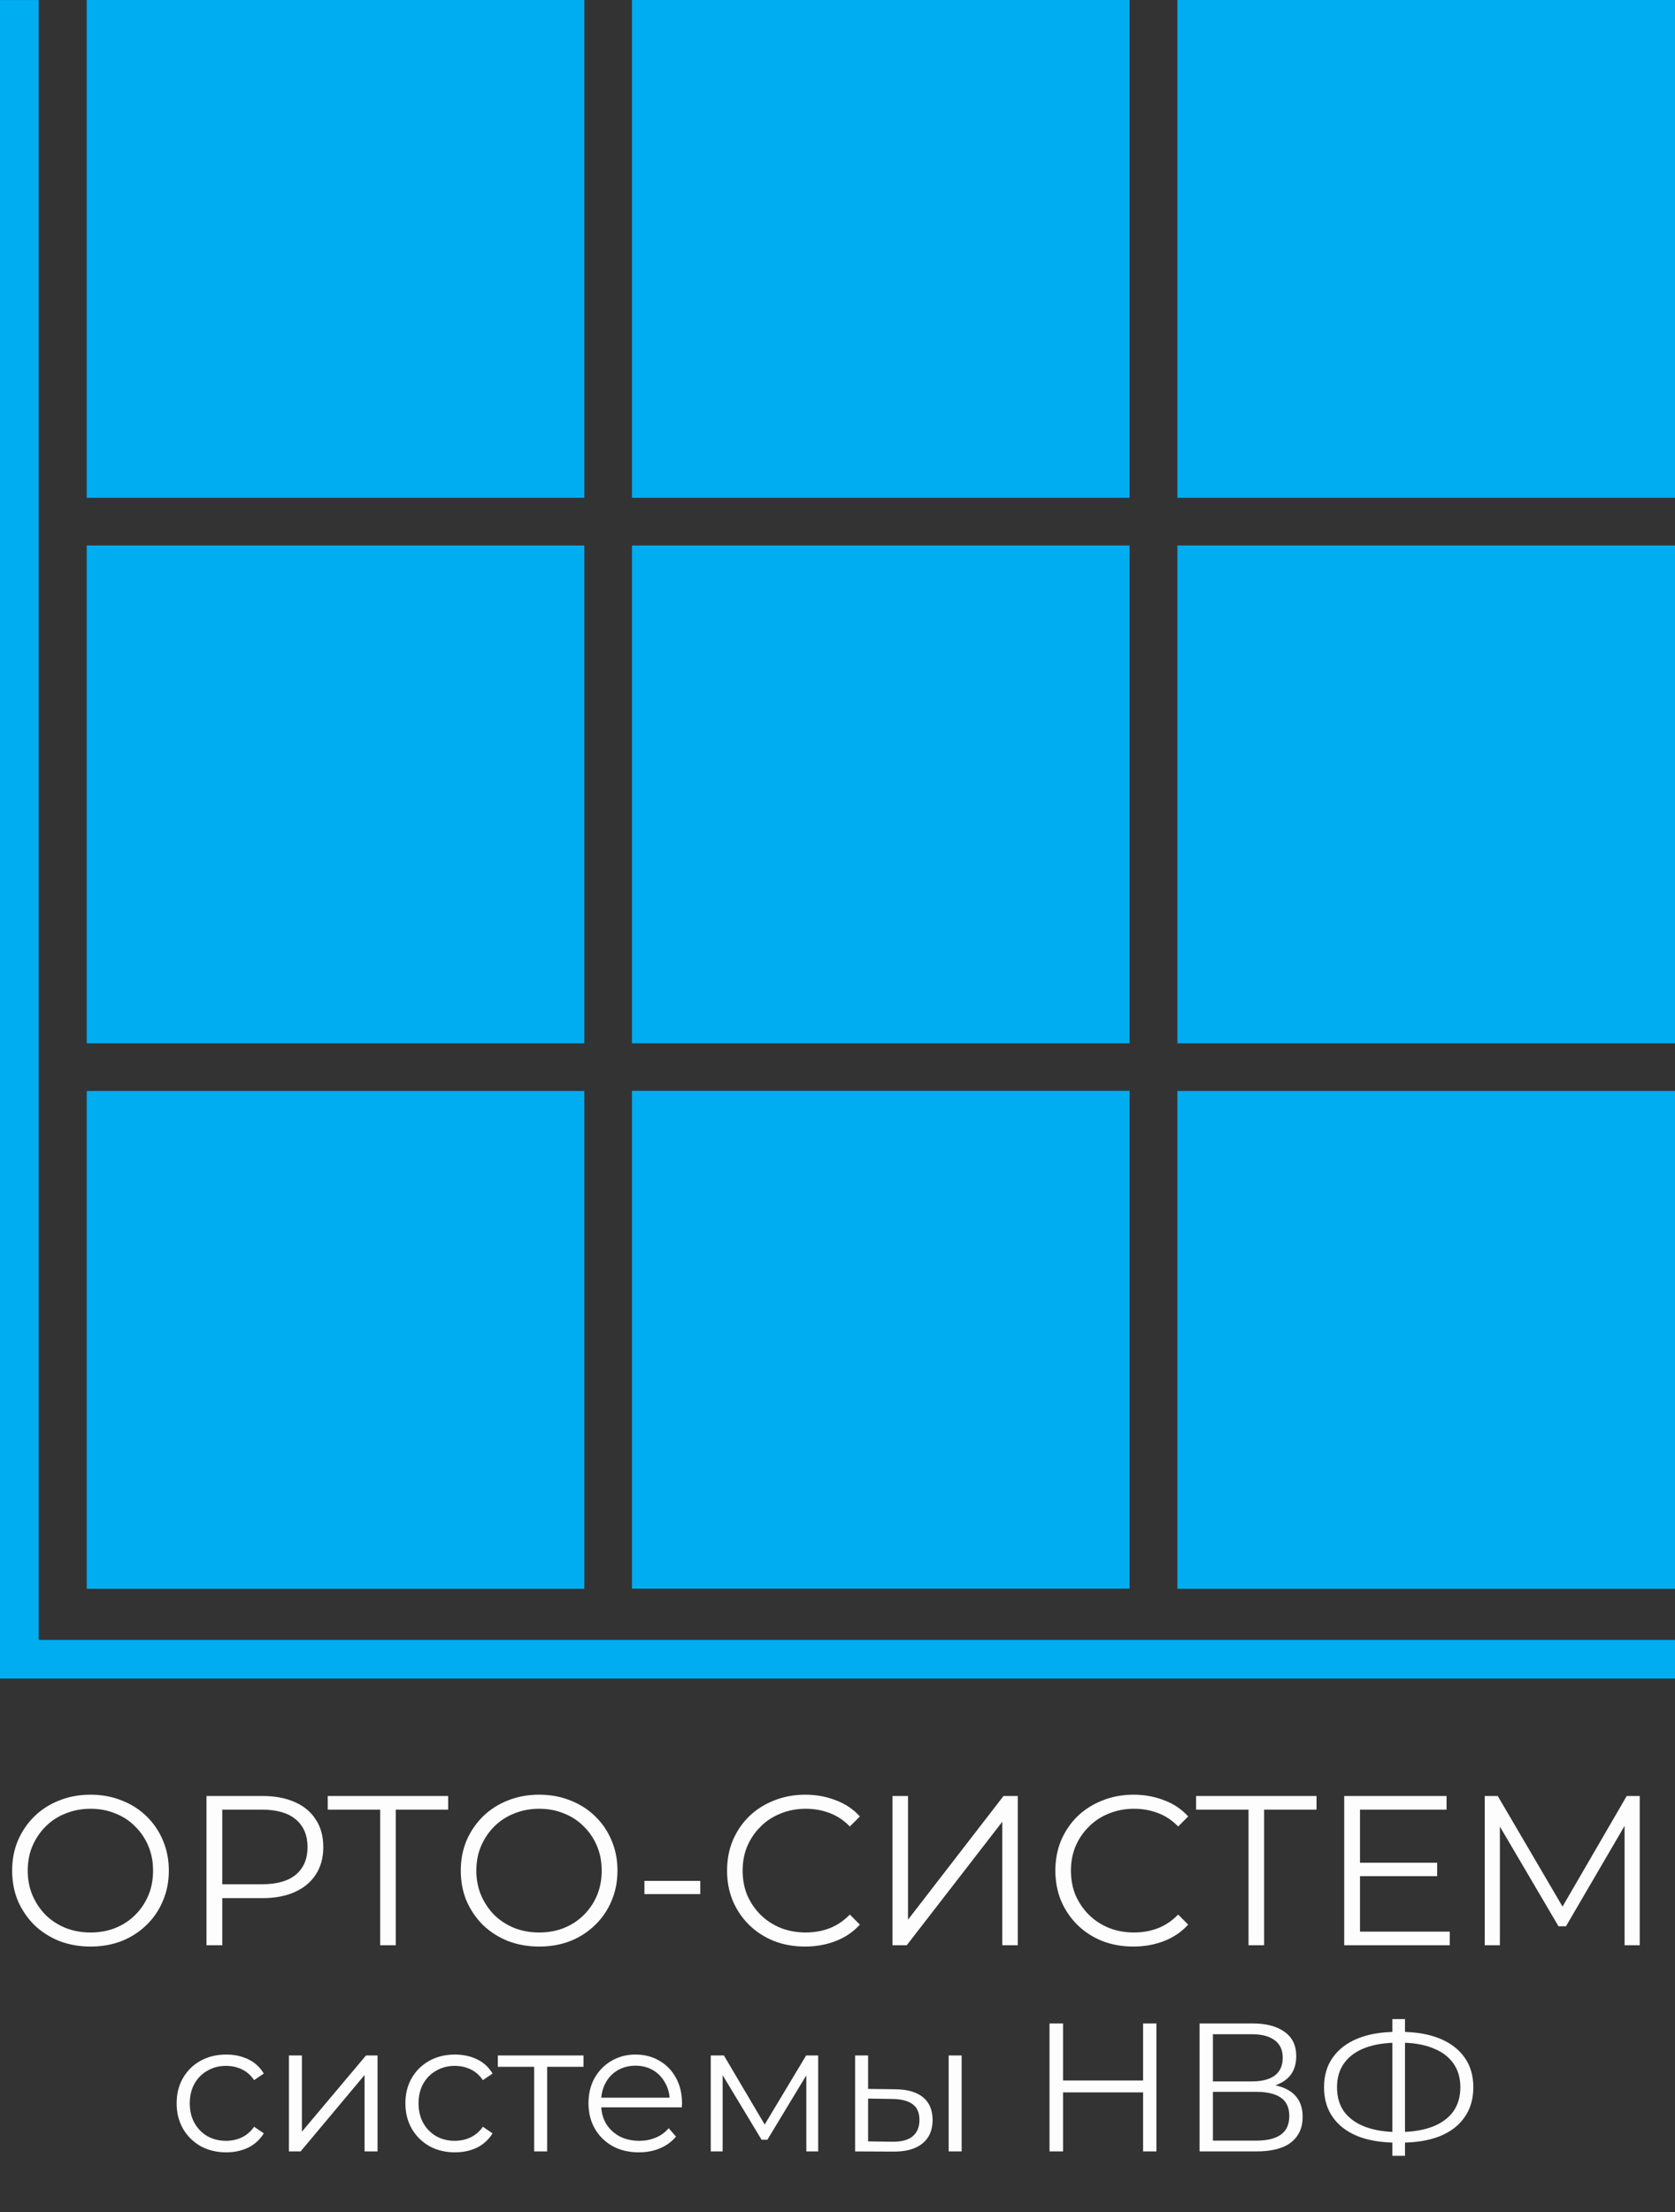 <?xml version="1.0" encoding="UTF-8"?> <svg xmlns="http://www.w3.org/2000/svg" width="75" height="99" viewBox="0 0 75 99" fill="none"><rect x="0" y="0" width="75" height="99" fill="#333333" stroke="none"/><path d="M75 75.125H0V0.002H1.731V73.395H75V75.125Z" fill="#00ADF1"></path><path d="M26.164 22.281H3.883V0H26.164V22.281Z" fill="#00ADF1"></path><path d="M50.578 22.281H28.297V0H50.578V22.281Z" fill="#00ADF1"></path><path d="M75 22.281H52.719V0H75V22.281Z" fill="#00ADF1"></path><path d="M26.164 46.695H3.883V24.414H26.164V46.695Z" fill="#00ADF1"></path><path d="M50.578 46.695H28.297V24.414H50.578V46.695Z" fill="#00ADF1"></path><path d="M75 46.695H52.719V24.414H75V46.695Z" fill="#00ADF1"></path><path d="M26.164 71.109H3.883V48.828H26.164V71.109Z" fill="#00ADF1"></path><path d="M50.578 71.102H28.297V48.821H50.578V71.102Z" fill="#00ADF1"></path><path d="M75 71.109H52.719V48.828H75V71.109Z" fill="#00ADF1"></path><path d="M4.057 87.12C3.554 87.12 3.086 87.037 2.654 86.872C2.227 86.7 1.855 86.461 1.537 86.156C1.225 85.844 0.98 85.484 0.802 85.077C0.63 84.663 0.544 84.212 0.544 83.722C0.544 83.232 0.63 82.783 0.802 82.376C0.98 81.962 1.225 81.603 1.537 81.297C1.855 80.985 2.227 80.747 2.654 80.581C3.08 80.409 3.548 80.323 4.057 80.323C4.56 80.323 5.024 80.409 5.45 80.581C5.877 80.747 6.246 80.982 6.558 81.287C6.876 81.593 7.121 81.953 7.293 82.366C7.471 82.78 7.56 83.232 7.56 83.722C7.56 84.212 7.471 84.663 7.293 85.077C7.121 85.491 6.876 85.85 6.558 86.156C6.246 86.461 5.877 86.7 5.45 86.872C5.024 87.037 4.56 87.12 4.057 87.12ZM4.057 86.49C4.458 86.49 4.827 86.423 5.164 86.289C5.508 86.149 5.804 85.955 6.052 85.707C6.306 85.453 6.504 85.16 6.644 84.829C6.784 84.492 6.854 84.123 6.854 83.722C6.854 83.321 6.784 82.955 6.644 82.624C6.504 82.287 6.306 81.994 6.052 81.746C5.804 81.491 5.508 81.297 5.164 81.163C4.827 81.023 4.458 80.953 4.057 80.953C3.656 80.953 3.284 81.023 2.94 81.163C2.596 81.297 2.297 81.491 2.043 81.746C1.795 81.994 1.597 82.287 1.451 82.624C1.311 82.955 1.241 83.321 1.241 83.722C1.241 84.116 1.311 84.482 1.451 84.819C1.597 85.157 1.795 85.453 2.043 85.707C2.297 85.955 2.596 86.149 2.94 86.289C3.284 86.423 3.656 86.49 4.057 86.49ZM9.246 87.062V80.381H11.746C12.313 80.381 12.8 80.473 13.207 80.657C13.614 80.836 13.926 81.097 14.142 81.44C14.365 81.778 14.476 82.188 14.476 82.672C14.476 83.142 14.365 83.55 14.142 83.893C13.926 84.231 13.614 84.492 13.207 84.676C12.8 84.861 12.313 84.953 11.746 84.953H9.637L9.952 84.619V87.062H9.246ZM9.952 84.676L9.637 84.332H11.727C12.396 84.332 12.902 84.189 13.245 83.903C13.595 83.61 13.77 83.2 13.77 82.672C13.77 82.137 13.595 81.723 13.245 81.431C12.902 81.138 12.396 80.992 11.727 80.992H9.637L9.952 80.657V84.676ZM17.023 87.062V80.801L17.214 80.992H14.675V80.381H20.068V80.992H17.538L17.72 80.801V87.062H17.023ZM24.145 87.12C23.642 87.12 23.175 87.037 22.742 86.872C22.316 86.7 21.943 86.461 21.625 86.156C21.313 85.844 21.068 85.484 20.89 85.077C20.718 84.663 20.632 84.212 20.632 83.722C20.632 83.232 20.718 82.783 20.89 82.376C21.068 81.962 21.313 81.603 21.625 81.297C21.943 80.985 22.316 80.747 22.742 80.581C23.168 80.409 23.636 80.323 24.145 80.323C24.648 80.323 25.112 80.409 25.539 80.581C25.965 80.747 26.334 80.982 26.646 81.287C26.964 81.593 27.209 81.953 27.381 82.366C27.559 82.78 27.648 83.232 27.648 83.722C27.648 84.212 27.559 84.663 27.381 85.077C27.209 85.491 26.964 85.85 26.646 86.156C26.334 86.461 25.965 86.7 25.539 86.872C25.112 87.037 24.648 87.12 24.145 87.12ZM24.145 86.49C24.546 86.49 24.915 86.423 25.252 86.289C25.596 86.149 25.892 85.955 26.14 85.707C26.395 85.453 26.592 85.16 26.732 84.829C26.872 84.492 26.942 84.123 26.942 83.722C26.942 83.321 26.872 82.955 26.732 82.624C26.592 82.287 26.395 81.994 26.14 81.746C25.892 81.491 25.596 81.297 25.252 81.163C24.915 81.023 24.546 80.953 24.145 80.953C23.744 80.953 23.372 81.023 23.028 81.163C22.685 81.297 22.386 81.491 22.131 81.746C21.883 81.994 21.686 82.287 21.539 82.624C21.399 82.955 21.329 83.321 21.329 83.722C21.329 84.116 21.399 84.482 21.539 84.819C21.686 85.157 21.883 85.453 22.131 85.707C22.386 85.955 22.685 86.149 23.028 86.289C23.372 86.423 23.744 86.49 24.145 86.49ZM28.855 84.772V84.18H31.356V84.772H28.855ZM36.049 87.12C35.546 87.12 35.081 87.037 34.655 86.872C34.229 86.7 33.86 86.461 33.548 86.156C33.236 85.85 32.991 85.491 32.813 85.077C32.641 84.663 32.555 84.212 32.555 83.722C32.555 83.232 32.641 82.78 32.813 82.366C32.991 81.953 33.236 81.593 33.548 81.287C33.866 80.982 34.238 80.747 34.665 80.581C35.091 80.409 35.556 80.323 36.058 80.323C36.542 80.323 36.997 80.406 37.423 80.572C37.85 80.731 38.209 80.972 38.502 81.297L38.053 81.746C37.78 81.466 37.477 81.265 37.147 81.144C36.816 81.017 36.459 80.953 36.077 80.953C35.676 80.953 35.304 81.023 34.961 81.163C34.617 81.297 34.318 81.491 34.063 81.746C33.809 81.994 33.608 82.287 33.462 82.624C33.322 82.955 33.252 83.321 33.252 83.722C33.252 84.123 33.322 84.492 33.462 84.829C33.608 85.16 33.809 85.453 34.063 85.707C34.318 85.955 34.617 86.149 34.961 86.289C35.304 86.423 35.676 86.49 36.077 86.49C36.459 86.49 36.816 86.426 37.147 86.299C37.477 86.172 37.78 85.968 38.053 85.688L38.502 86.137C38.209 86.461 37.85 86.706 37.423 86.872C36.997 87.037 36.539 87.12 36.049 87.12ZM39.961 87.062V80.381H40.657V85.917L44.934 80.381H45.573V87.062H44.877V81.536L40.6 87.062H39.961ZM50.749 87.12C50.246 87.12 49.782 87.037 49.355 86.872C48.929 86.7 48.56 86.461 48.248 86.156C47.936 85.85 47.691 85.491 47.513 85.077C47.341 84.663 47.255 84.212 47.255 83.722C47.255 83.232 47.341 82.78 47.513 82.366C47.691 81.953 47.936 81.593 48.248 81.287C48.566 80.982 48.939 80.747 49.365 80.581C49.791 80.409 50.256 80.323 50.759 80.323C51.242 80.323 51.697 80.406 52.124 80.572C52.55 80.731 52.91 80.972 53.202 81.297L52.754 81.746C52.48 81.466 52.178 81.265 51.847 81.144C51.516 81.017 51.16 80.953 50.778 80.953C50.377 80.953 50.005 81.023 49.661 81.163C49.317 81.297 49.018 81.491 48.764 81.746C48.509 81.994 48.309 82.287 48.162 82.624C48.022 82.955 47.952 83.321 47.952 83.722C47.952 84.123 48.022 84.492 48.162 84.829C48.309 85.16 48.509 85.453 48.764 85.707C49.018 85.955 49.317 86.149 49.661 86.289C50.005 86.423 50.377 86.49 50.778 86.49C51.16 86.49 51.516 86.426 51.847 86.299C52.178 86.172 52.48 85.968 52.754 85.688L53.202 86.137C52.91 86.461 52.55 86.706 52.124 86.872C51.697 87.037 51.239 87.12 50.749 87.12ZM55.904 87.062V80.801L56.095 80.992H53.556V80.381H58.949V80.992H56.419L56.601 80.801V87.062H55.904ZM60.819 83.368H64.351V83.97H60.819V83.368ZM60.895 86.452H64.914V87.062H60.189V80.381H64.771V80.992H60.895V86.452ZM66.481 87.062V80.381H67.063L70.118 85.593H69.812L72.838 80.381H73.421V87.062H72.743V81.44H72.905L70.118 86.213H69.784L66.977 81.44H67.159V87.062H66.481Z" fill="#FDFDFD"></path><path d="M10.126 96.33C9.701 96.33 9.319 96.237 8.981 96.052C8.648 95.861 8.386 95.602 8.195 95.275C8.005 94.942 7.909 94.563 7.909 94.137C7.909 93.706 8.005 93.327 8.195 93C8.386 92.673 8.648 92.416 8.981 92.231C9.319 92.045 9.701 91.953 10.126 91.953C10.492 91.953 10.822 92.024 11.116 92.165C11.411 92.307 11.643 92.52 11.812 92.804L11.378 93.098C11.231 92.88 11.048 92.719 10.83 92.615C10.612 92.512 10.374 92.46 10.118 92.46C9.813 92.46 9.537 92.531 9.292 92.673C9.046 92.809 8.853 93.003 8.711 93.254C8.569 93.504 8.498 93.799 8.498 94.137C8.498 94.475 8.569 94.77 8.711 95.021C8.853 95.272 9.046 95.468 9.292 95.61C9.537 95.746 9.813 95.814 10.118 95.814C10.374 95.814 10.612 95.763 10.83 95.659C11.048 95.555 11.231 95.397 11.378 95.184L11.812 95.479C11.643 95.757 11.411 95.97 11.116 96.117C10.822 96.259 10.492 96.33 10.126 96.33ZM12.937 96.289V91.994H13.518V95.405L16.389 91.994H16.905V96.289H16.324V92.869L13.46 96.289H12.937ZM20.37 96.33C19.944 96.33 19.562 96.237 19.224 96.052C18.891 95.861 18.63 95.602 18.439 95.275C18.248 94.942 18.152 94.563 18.152 94.137C18.152 93.706 18.248 93.327 18.439 93C18.63 92.673 18.891 92.416 19.224 92.231C19.562 92.045 19.944 91.953 20.37 91.953C20.735 91.953 21.065 92.024 21.36 92.165C21.654 92.307 21.886 92.52 22.055 92.804L21.621 93.098C21.474 92.88 21.291 92.719 21.073 92.615C20.855 92.512 20.618 92.46 20.361 92.46C20.056 92.46 19.78 92.531 19.535 92.673C19.29 92.809 19.096 93.003 18.954 93.254C18.812 93.504 18.741 93.799 18.741 94.137C18.741 94.475 18.812 94.77 18.954 95.021C19.096 95.272 19.29 95.468 19.535 95.61C19.78 95.746 20.056 95.814 20.361 95.814C20.618 95.814 20.855 95.763 21.073 95.659C21.291 95.555 21.474 95.397 21.621 95.184L22.055 95.479C21.886 95.757 21.654 95.97 21.36 96.117C21.065 96.259 20.735 96.33 20.37 96.33ZM23.918 96.289V92.345L24.065 92.501H22.29V91.994H26.127V92.501H24.352L24.499 92.345V96.289H23.918ZM28.608 96.33C28.161 96.33 27.768 96.237 27.43 96.052C27.092 95.861 26.827 95.602 26.637 95.275C26.446 94.942 26.35 94.563 26.35 94.137C26.35 93.712 26.44 93.335 26.62 93.008C26.806 92.681 27.056 92.424 27.373 92.239C27.695 92.048 28.055 91.953 28.453 91.953C28.857 91.953 29.214 92.045 29.525 92.231C29.841 92.411 30.089 92.667 30.269 93C30.449 93.327 30.539 93.706 30.539 94.137C30.539 94.165 30.537 94.195 30.531 94.227C30.531 94.254 30.531 94.284 30.531 94.317H26.792V93.884H30.22L29.991 94.055C29.991 93.745 29.923 93.469 29.787 93.229C29.656 92.984 29.476 92.793 29.247 92.656C29.017 92.52 28.753 92.452 28.453 92.452C28.158 92.452 27.894 92.52 27.659 92.656C27.425 92.793 27.242 92.984 27.111 93.229C26.98 93.475 26.915 93.755 26.915 94.072V94.162C26.915 94.489 26.986 94.778 27.127 95.029C27.275 95.275 27.477 95.468 27.733 95.61C27.995 95.746 28.292 95.814 28.625 95.814C28.887 95.814 29.129 95.768 29.353 95.675C29.582 95.583 29.778 95.441 29.942 95.25L30.269 95.626C30.078 95.855 29.838 96.03 29.549 96.15C29.266 96.27 28.952 96.33 28.608 96.33ZM31.825 96.289V91.994H32.414L34.361 95.291H34.116L36.096 91.994H36.636V96.289H36.104V92.656L36.211 92.705L34.361 95.765H34.1L32.234 92.673L32.357 92.648V96.289H31.825ZM42.478 96.289V91.994H43.059V96.289H42.478ZM40.097 93.507C40.637 93.513 41.049 93.633 41.333 93.867C41.616 94.102 41.758 94.44 41.758 94.882C41.758 95.34 41.605 95.692 41.3 95.937C40.995 96.183 40.558 96.303 39.991 96.297L38.289 96.289V91.994H38.87V93.491L40.097 93.507ZM39.95 95.855C40.354 95.861 40.656 95.782 40.858 95.618C41.065 95.449 41.169 95.204 41.169 94.882C41.169 94.56 41.068 94.325 40.866 94.178C40.664 94.025 40.359 93.946 39.95 93.941L38.87 93.924V95.839L39.95 95.855ZM51.183 90.562H51.78V96.289H51.183V90.562ZM47.599 96.289H46.993V90.562H47.599V96.289ZM51.24 93.646H47.533V93.115H51.24V93.646ZM53.713 96.289V90.562H56.094C56.7 90.562 57.174 90.687 57.518 90.938C57.867 91.184 58.041 91.546 58.041 92.026C58.041 92.501 57.875 92.861 57.542 93.106C57.209 93.346 56.773 93.466 56.233 93.466L56.372 93.262C57.01 93.262 57.496 93.387 57.829 93.638C58.161 93.889 58.328 94.257 58.328 94.743C58.328 95.234 58.153 95.615 57.804 95.888C57.46 96.155 56.942 96.289 56.249 96.289H53.713ZM54.31 95.806H56.249C56.735 95.806 57.103 95.716 57.354 95.536C57.605 95.356 57.73 95.078 57.73 94.702C57.73 94.331 57.605 94.058 57.354 93.884C57.103 93.709 56.735 93.622 56.249 93.622H54.31V95.806ZM54.31 93.155H56.061C56.503 93.155 56.841 93.068 57.076 92.894C57.316 92.714 57.436 92.449 57.436 92.1C57.436 91.751 57.316 91.489 57.076 91.314C56.841 91.135 56.503 91.044 56.061 91.044H54.31V93.155ZM62.55 95.896C61.868 95.896 61.284 95.801 60.799 95.61C60.313 95.414 59.94 95.13 59.678 94.759C59.416 94.388 59.285 93.941 59.285 93.417C59.285 92.894 59.416 92.449 59.678 92.084C59.94 91.713 60.313 91.429 60.799 91.233C61.284 91.036 61.868 90.938 62.55 90.938C62.555 90.938 62.569 90.938 62.591 90.938C62.612 90.938 62.634 90.938 62.656 90.938C62.678 90.938 62.691 90.938 62.697 90.938C63.384 90.938 63.971 91.036 64.456 91.233C64.942 91.429 65.315 91.713 65.577 92.084C65.839 92.449 65.97 92.894 65.97 93.417C65.97 93.941 65.839 94.388 65.577 94.759C65.321 95.13 64.95 95.414 64.464 95.61C63.979 95.801 63.398 95.896 62.721 95.896C62.711 95.896 62.691 95.896 62.664 95.896C62.642 95.896 62.618 95.896 62.591 95.896C62.569 95.896 62.555 95.896 62.55 95.896ZM62.615 95.422C62.626 95.422 62.637 95.422 62.648 95.422C62.659 95.422 62.667 95.422 62.672 95.422C63.245 95.416 63.733 95.337 64.137 95.184C64.546 95.026 64.857 94.8 65.07 94.505C65.282 94.205 65.389 93.843 65.389 93.417C65.389 92.986 65.28 92.624 65.061 92.329C64.849 92.034 64.541 91.811 64.137 91.658C63.739 91.5 63.256 91.421 62.689 91.421C62.683 91.421 62.672 91.421 62.656 91.421C62.64 91.421 62.626 91.421 62.615 91.421C62.037 91.421 61.543 91.497 61.134 91.65C60.725 91.803 60.411 92.029 60.193 92.329C59.975 92.624 59.866 92.986 59.866 93.417C59.866 93.854 59.975 94.222 60.193 94.522C60.417 94.816 60.733 95.04 61.142 95.193C61.557 95.345 62.048 95.422 62.615 95.422ZM62.345 96.485V90.365H62.91V96.485H62.345Z" fill="#FDFDFD"></path></svg> 